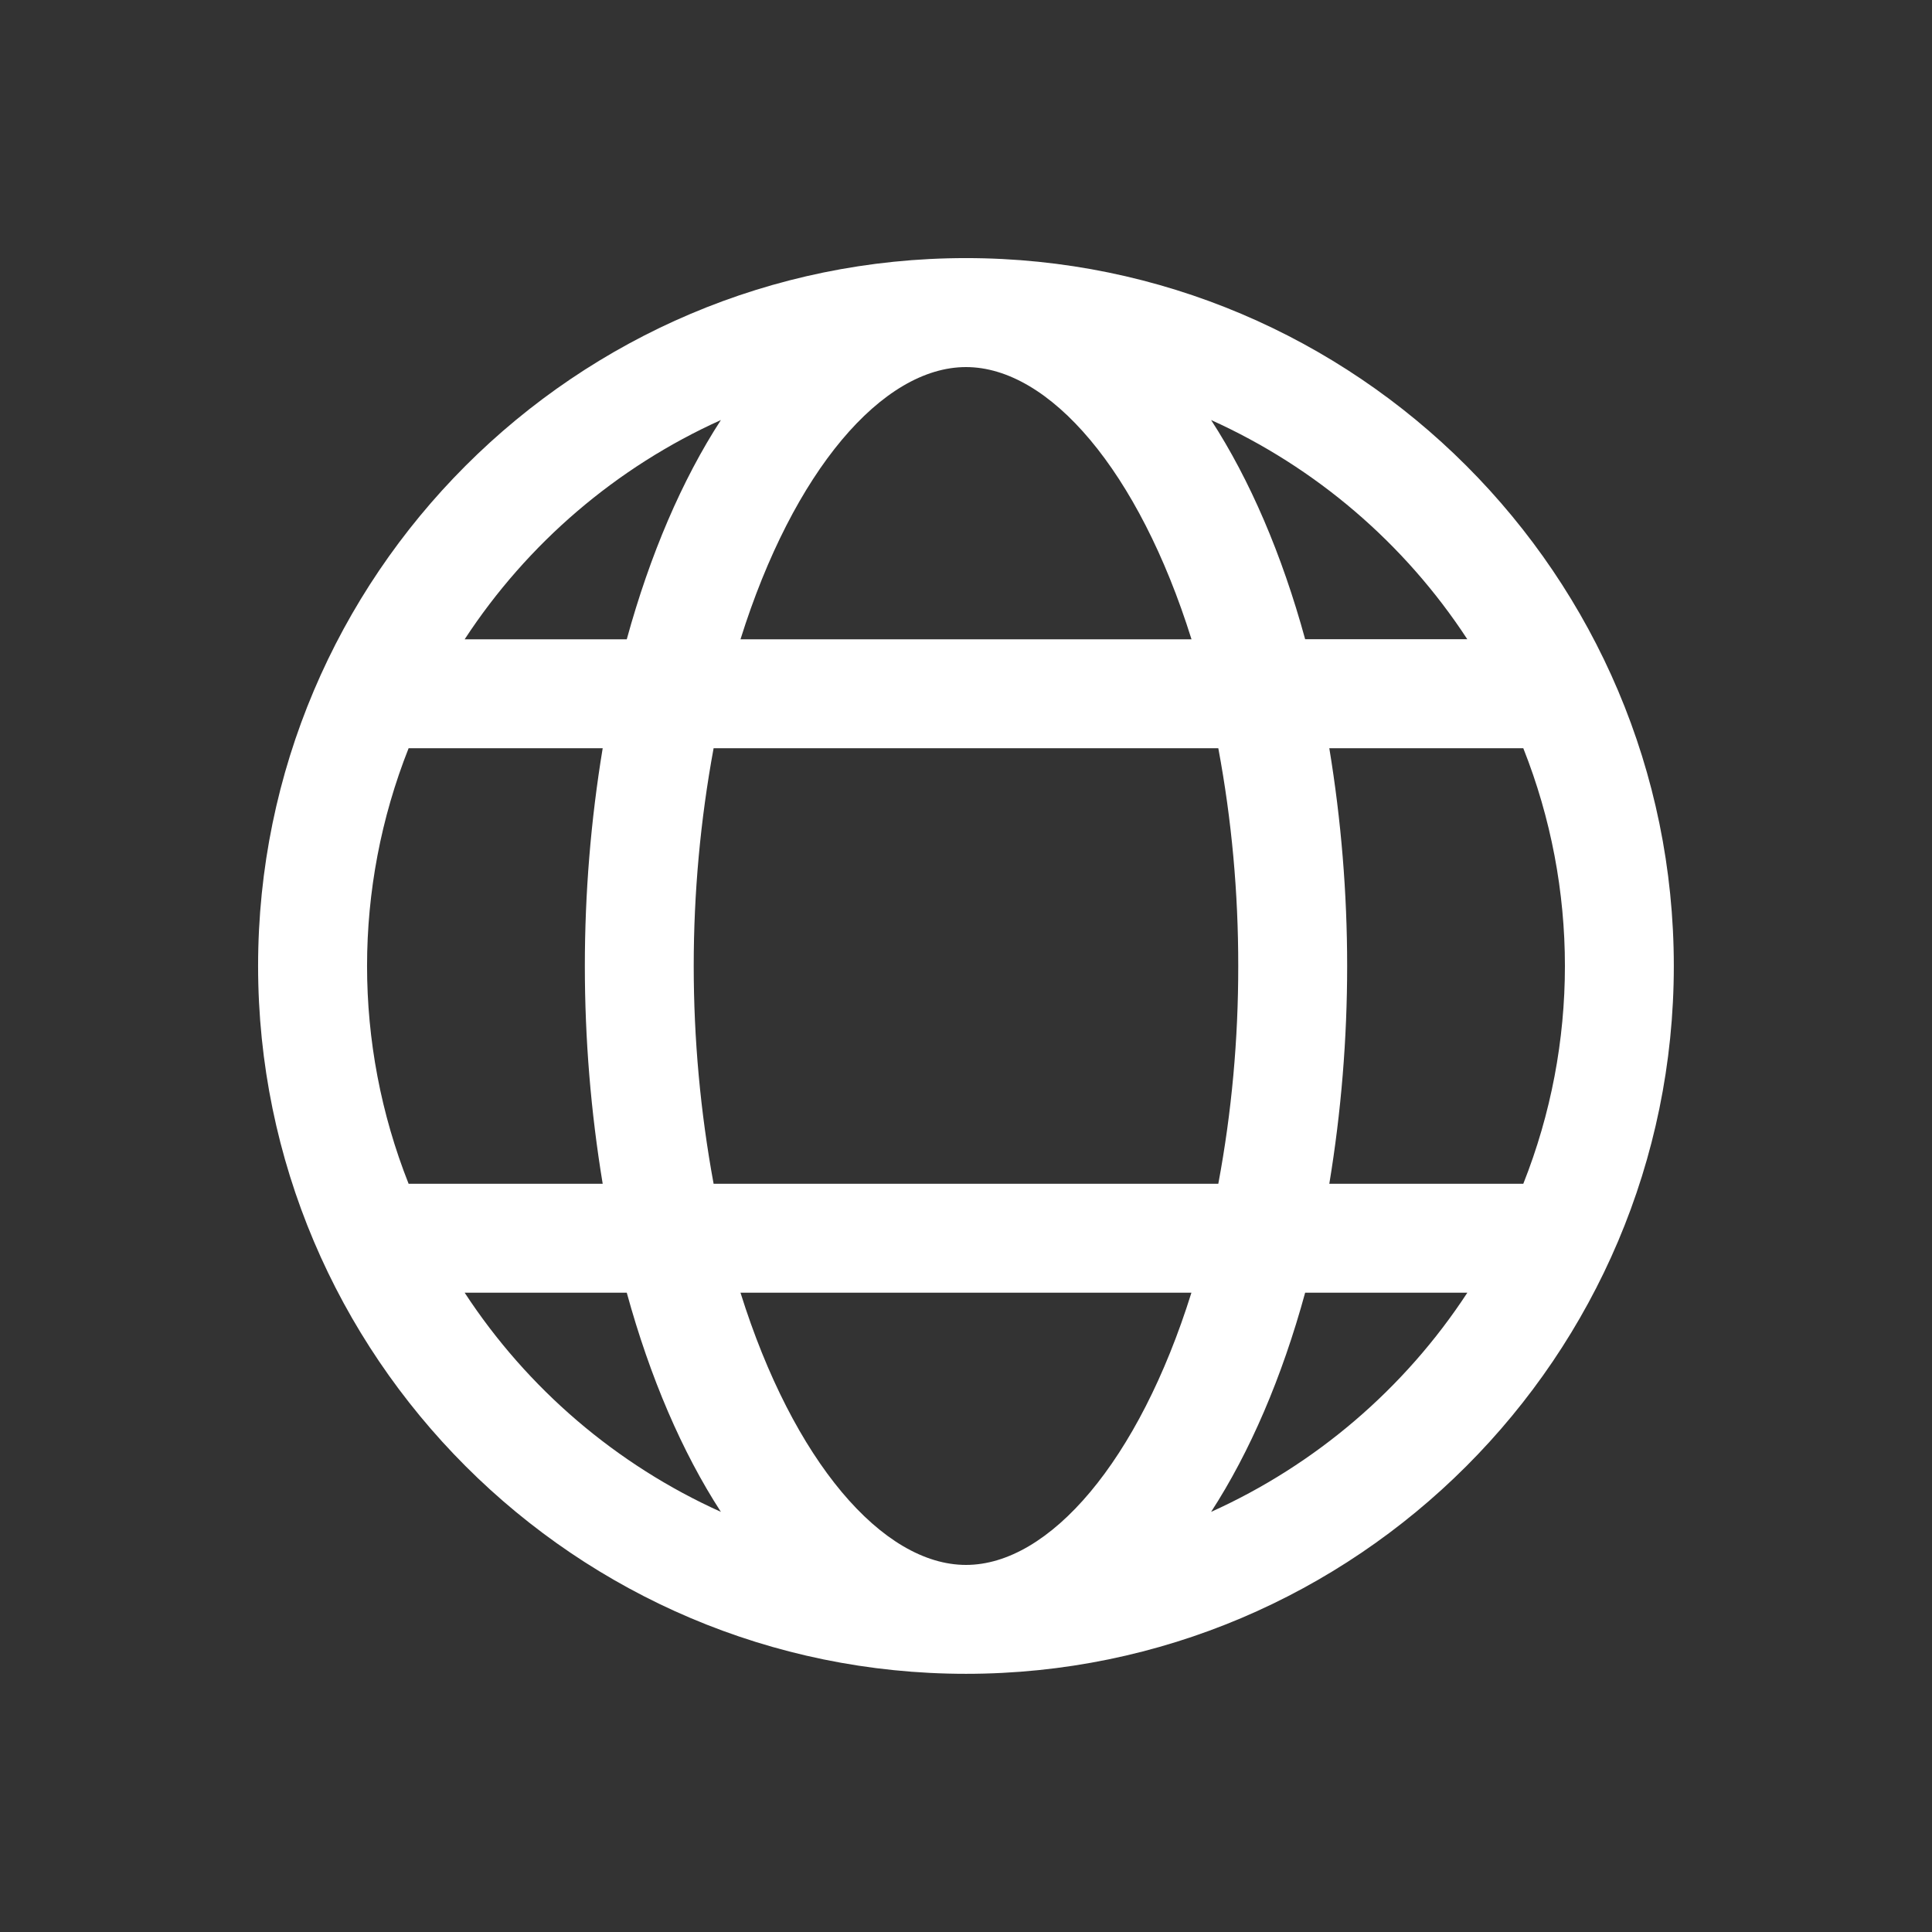 <svg width="22" height="22" viewBox="0 0 22 22" fill="none" xmlns="http://www.w3.org/2000/svg">
<rect x="0" y="0" width="22" height="22" fill="#333333" stroke="none"/>
<g id="Frame">
<path id="Vector" d="M11 2.939C6.555 2.939 2.939 6.555 2.939 11C2.939 15.444 6.555 19.06 11 19.06C15.444 19.06 19.06 15.444 19.06 11C19.06 6.555 15.444 2.939 11 2.939ZM16.709 7.279H14.862C14.598 6.315 14.234 5.466 13.791 4.783C14.981 5.32 15.994 6.186 16.709 7.28V7.279ZM14.1 11C14.101 11.832 14.026 12.662 13.873 13.48H8.126C7.824 11.84 7.824 10.159 8.126 8.52H13.873C14.026 9.338 14.101 10.168 14.1 11ZM11 17.82C10.05 17.82 9.033 16.64 8.432 14.72H13.567C12.967 16.64 11.949 17.82 11 17.82ZM8.432 7.28C9.034 5.359 10.05 4.18 11 4.18C11.949 4.18 12.967 5.359 13.568 7.28H8.432ZM8.209 4.783C7.766 5.466 7.402 6.315 7.137 7.28H5.291C6.006 6.187 7.018 5.32 8.209 4.783ZM4.653 8.52H6.863C6.592 10.162 6.592 11.838 6.863 13.48H4.653C4.022 11.887 4.022 10.113 4.653 8.52ZM5.291 14.72H7.137C7.402 15.685 7.766 16.533 8.209 17.216C7.018 16.679 6.006 15.813 5.291 14.72ZM13.791 17.216C14.234 16.533 14.598 15.685 14.862 14.72H16.709C15.994 15.813 14.981 16.679 13.791 17.216ZM17.346 13.48H15.137C15.408 11.838 15.408 10.162 15.137 8.52H17.346C17.978 10.113 17.978 11.887 17.346 13.48Z" fill="white"/>
</g>
</svg>
